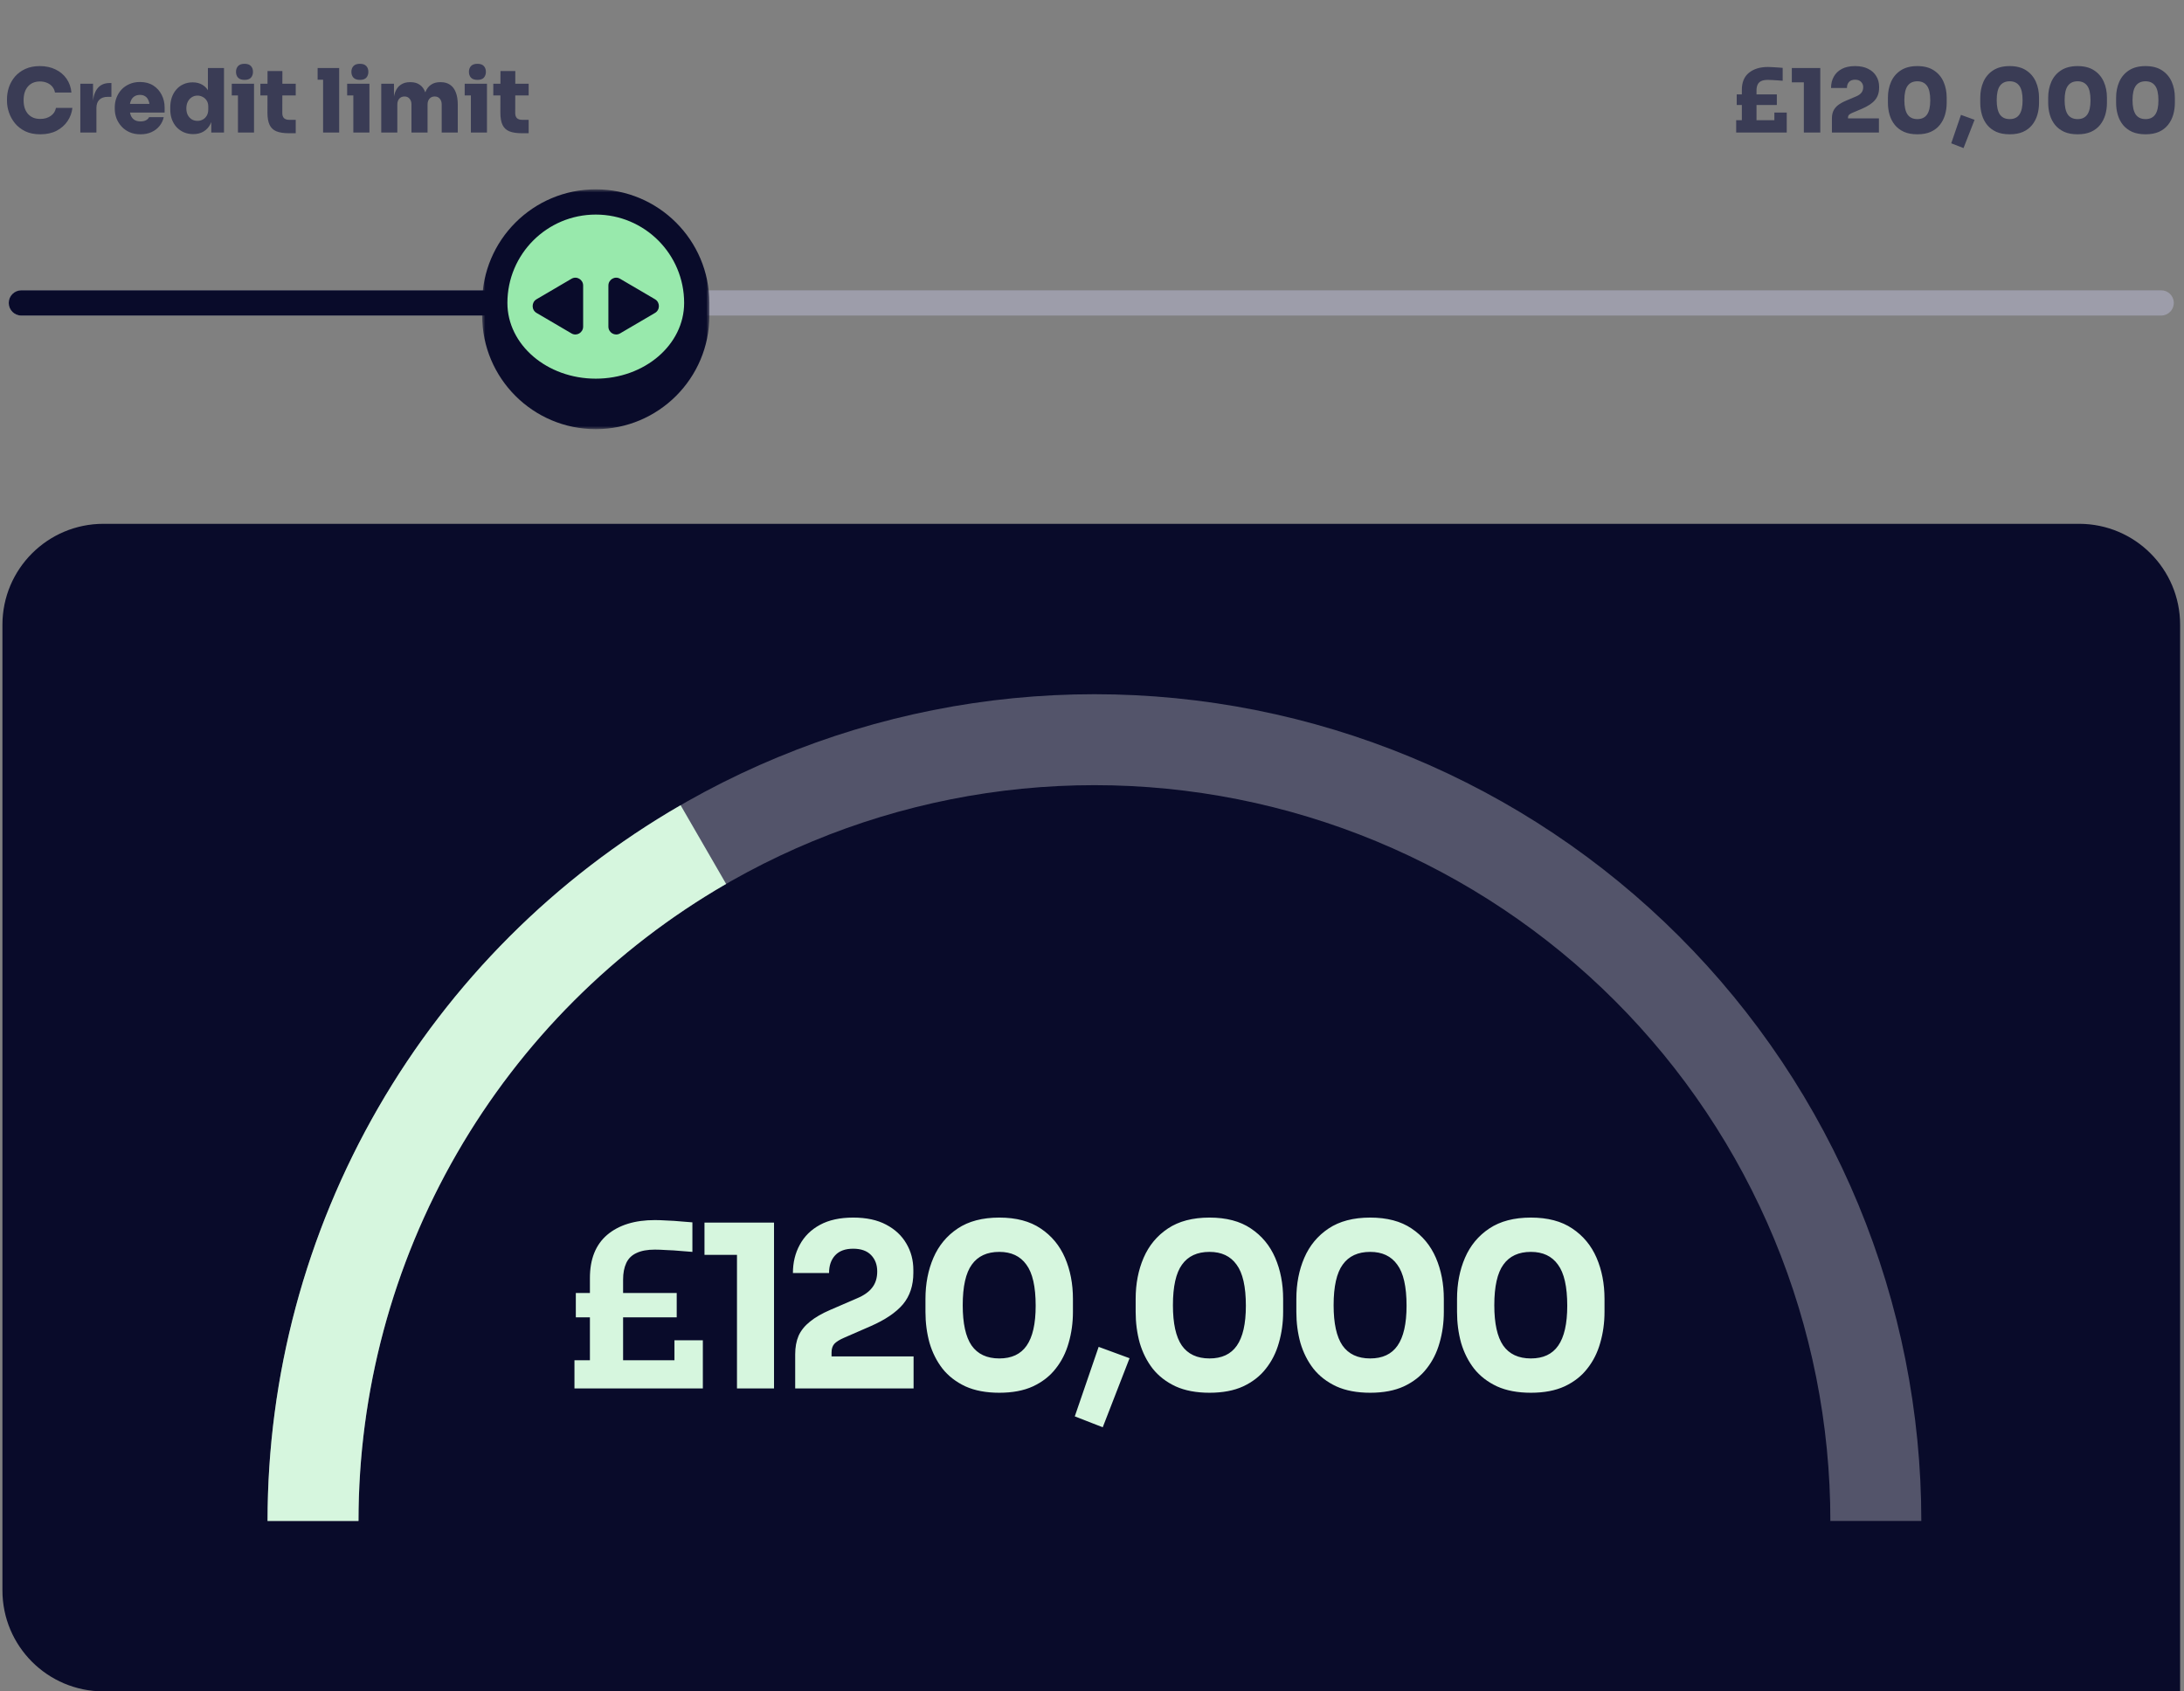 <svg width="346" height="268" viewBox="0 0 346 268" fill="none" xmlns="http://www.w3.org/2000/svg">
<rect x="0" y="0" width="346" height="268" fill="#808080" stroke="none"/>
<path d="M6.386 21.28C5.462 21.28 4.669 21.121 4.006 20.804C3.344 20.477 2.798 20.053 2.368 19.53C1.939 18.998 1.622 18.424 1.416 17.808C1.211 17.192 1.108 16.595 1.108 16.016V15.708C1.108 15.064 1.211 14.434 1.416 13.818C1.631 13.193 1.953 12.628 2.382 12.124C2.821 11.62 3.367 11.219 4.02 10.92C4.674 10.621 5.439 10.472 6.316 10.472C7.25 10.472 8.076 10.649 8.794 11.004C9.522 11.349 10.105 11.839 10.544 12.474C10.983 13.099 11.239 13.827 11.314 14.658H8.71C8.645 14.303 8.505 13.995 8.29 13.734C8.076 13.473 7.8 13.272 7.464 13.132C7.128 12.983 6.746 12.908 6.316 12.908C5.915 12.908 5.551 12.978 5.224 13.118C4.907 13.258 4.636 13.459 4.412 13.72C4.198 13.972 4.03 14.28 3.908 14.644C3.796 15.008 3.74 15.419 3.74 15.876C3.74 16.333 3.796 16.744 3.908 17.108C4.03 17.472 4.202 17.785 4.426 18.046C4.66 18.307 4.94 18.508 5.266 18.648C5.593 18.779 5.966 18.844 6.386 18.844C7.04 18.844 7.59 18.685 8.038 18.368C8.496 18.051 8.771 17.626 8.864 17.094H11.468C11.384 17.859 11.127 18.559 10.698 19.194C10.269 19.829 9.69 20.337 8.962 20.72C8.234 21.093 7.376 21.28 6.386 21.28ZM12.725 21V13.272H14.741V16.632H14.713C14.713 15.549 14.937 14.7 15.385 14.084C15.842 13.468 16.495 13.16 17.345 13.16H17.653V15.344H17.065C16.495 15.344 16.052 15.498 15.735 15.806C15.427 16.114 15.273 16.557 15.273 17.136V21H12.725ZM22.257 21.28C21.604 21.28 21.025 21.168 20.521 20.944C20.017 20.72 19.592 20.417 19.247 20.034C18.902 19.651 18.636 19.222 18.449 18.746C18.272 18.27 18.183 17.78 18.183 17.276V16.996C18.183 16.473 18.272 15.974 18.449 15.498C18.636 15.013 18.897 14.583 19.233 14.21C19.578 13.837 19.998 13.543 20.493 13.328C20.988 13.104 21.548 12.992 22.173 12.992C23.004 12.992 23.708 13.179 24.287 13.552C24.866 13.925 25.309 14.42 25.617 15.036C25.925 15.643 26.079 16.305 26.079 17.024V17.836H19.247V16.464H24.609L23.727 17.08C23.727 16.641 23.666 16.273 23.545 15.974C23.433 15.666 23.26 15.433 23.027 15.274C22.803 15.115 22.518 15.036 22.173 15.036C21.837 15.036 21.543 15.115 21.291 15.274C21.048 15.423 20.862 15.657 20.731 15.974C20.6 16.282 20.535 16.674 20.535 17.15C20.535 17.579 20.596 17.953 20.717 18.27C20.838 18.578 21.025 18.816 21.277 18.984C21.529 19.152 21.856 19.236 22.257 19.236C22.612 19.236 22.901 19.175 23.125 19.054C23.358 18.933 23.522 18.769 23.615 18.564H25.939C25.827 19.087 25.603 19.553 25.267 19.964C24.94 20.375 24.52 20.697 24.007 20.93C23.503 21.163 22.92 21.28 22.257 21.28ZM30.6 21.252C30.059 21.252 29.564 21.154 29.116 20.958C28.677 20.762 28.295 20.491 27.968 20.146C27.651 19.791 27.403 19.376 27.226 18.9C27.058 18.424 26.974 17.906 26.974 17.346V17.01C26.974 16.45 27.053 15.932 27.212 15.456C27.38 14.971 27.618 14.551 27.926 14.196C28.234 13.832 28.607 13.552 29.046 13.356C29.485 13.151 29.975 13.048 30.516 13.048C31.141 13.048 31.673 13.188 32.112 13.468C32.56 13.739 32.901 14.135 33.134 14.658C33.377 15.181 33.507 15.815 33.526 16.562L32.938 16.128V10.78H35.486V21H33.47V17.864H33.75C33.731 18.555 33.591 19.157 33.33 19.67C33.069 20.174 32.705 20.566 32.238 20.846C31.781 21.117 31.235 21.252 30.6 21.252ZM31.286 19.152C31.594 19.152 31.874 19.082 32.126 18.942C32.387 18.802 32.597 18.597 32.756 18.326C32.915 18.055 32.994 17.729 32.994 17.346V16.87C32.994 16.497 32.91 16.184 32.742 15.932C32.583 15.68 32.373 15.489 32.112 15.358C31.86 15.218 31.585 15.148 31.286 15.148C30.95 15.148 30.647 15.237 30.376 15.414C30.115 15.582 29.905 15.82 29.746 16.128C29.597 16.427 29.522 16.777 29.522 17.178C29.522 17.579 29.597 17.929 29.746 18.228C29.905 18.517 30.115 18.746 30.376 18.914C30.647 19.073 30.95 19.152 31.286 19.152ZM37.698 21V13.272H40.246V21H37.698ZM36.718 15.12V13.272H40.246V15.12H36.718ZM38.748 12.656C38.282 12.656 37.936 12.539 37.712 12.306C37.498 12.063 37.39 11.755 37.39 11.382C37.39 11.009 37.498 10.705 37.712 10.472C37.936 10.229 38.277 10.108 38.734 10.108C39.201 10.108 39.541 10.229 39.756 10.472C39.971 10.705 40.078 11.009 40.078 11.382C40.078 11.755 39.971 12.063 39.756 12.306C39.541 12.539 39.206 12.656 38.748 12.656ZM45.801 21.112C44.961 21.112 44.289 21.009 43.785 20.804C43.291 20.599 42.931 20.258 42.707 19.782C42.483 19.306 42.371 18.662 42.371 17.85L42.385 11.256H44.737L44.723 17.92C44.723 18.265 44.812 18.531 44.989 18.718C45.176 18.895 45.442 18.984 45.787 18.984H46.851V21.112H45.801ZM41.251 15.12V13.272H46.851V15.12H41.251ZM51.186 21V10.78H53.734V21H51.186ZM50.318 12.628V10.78H53.734V12.628H50.318ZM55.977 21V13.272H58.526V21H55.977ZM54.998 15.12V13.272H58.526V15.12H54.998ZM57.028 12.656C56.561 12.656 56.215 12.539 55.992 12.306C55.777 12.063 55.669 11.755 55.669 11.382C55.669 11.009 55.777 10.705 55.992 10.472C56.215 10.229 56.556 10.108 57.014 10.108C57.48 10.108 57.821 10.229 58.035 10.472C58.25 10.705 58.358 11.009 58.358 11.382C58.358 11.755 58.25 12.063 58.035 12.306C57.821 12.539 57.485 12.656 57.028 12.656ZM60.399 21V13.272H62.415V16.604H62.303C62.303 15.801 62.401 15.139 62.597 14.616C62.802 14.084 63.101 13.687 63.493 13.426C63.885 13.155 64.365 13.02 64.935 13.02H65.047C65.625 13.02 66.106 13.155 66.489 13.426C66.881 13.687 67.175 14.084 67.371 14.616C67.576 15.139 67.679 15.801 67.679 16.604H67.091C67.091 15.801 67.189 15.139 67.385 14.616C67.59 14.084 67.889 13.687 68.281 13.426C68.673 13.155 69.153 13.02 69.723 13.02H69.835C70.413 13.02 70.899 13.155 71.291 13.426C71.692 13.687 71.995 14.084 72.201 14.616C72.415 15.139 72.523 15.801 72.523 16.604V21H69.975V16.534C69.975 16.179 69.877 15.885 69.681 15.652C69.494 15.409 69.223 15.288 68.869 15.288C68.514 15.288 68.234 15.409 68.029 15.652C67.833 15.885 67.735 16.189 67.735 16.562V21H65.187V16.534C65.187 16.179 65.089 15.885 64.893 15.652C64.706 15.409 64.435 15.288 64.081 15.288C63.726 15.288 63.446 15.409 63.241 15.652C63.045 15.885 62.947 16.189 62.947 16.562V21H60.399ZM74.599 21V13.272H77.147V21H74.599ZM73.618 15.12V13.272H77.147V15.12H73.618ZM75.648 12.656C75.182 12.656 74.837 12.539 74.612 12.306C74.398 12.063 74.29 11.755 74.29 11.382C74.29 11.009 74.398 10.705 74.612 10.472C74.837 10.229 75.177 10.108 75.635 10.108C76.101 10.108 76.442 10.229 76.656 10.472C76.871 10.705 76.978 11.009 76.978 11.382C76.978 11.755 76.871 12.063 76.656 12.306C76.442 12.539 76.106 12.656 75.648 12.656ZM82.702 21.112C81.862 21.112 81.19 21.009 80.686 20.804C80.191 20.599 79.832 20.258 79.608 19.782C79.384 19.306 79.272 18.662 79.272 17.85L79.286 11.256H81.638L81.624 17.92C81.624 18.265 81.712 18.531 81.89 18.718C82.076 18.895 82.342 18.984 82.688 18.984H83.752V21.112H82.702ZM78.152 15.12V13.272H83.752V15.12H78.152Z" fill="#3A3C55"/>
<path d="M275.951 21V14.238C275.951 13.043 276.324 12.143 277.071 11.536C277.827 10.92 278.835 10.612 280.095 10.612C280.3 10.612 280.548 10.621 280.837 10.64C281.136 10.649 281.43 10.668 281.719 10.696C282.008 10.715 282.242 10.733 282.419 10.752V12.796C282.242 12.777 282.004 12.759 281.705 12.74C281.406 12.712 281.108 12.693 280.809 12.684C280.51 12.665 280.272 12.656 280.095 12.656C279.638 12.656 279.274 12.721 279.003 12.852C278.742 12.983 278.555 13.174 278.443 13.426C278.331 13.678 278.275 13.981 278.275 14.336V21H275.951ZM275.055 21V19.04H281.607V21H275.055ZM275.139 16.632V14.952H281.495V16.632H275.139ZM281.103 21V17.836H283.063V21H281.103ZM285.774 21V12.572L286.39 13.048H283.87V10.78H288.378V21H285.774ZM290.222 21V18.76C290.222 18.312 290.296 17.92 290.446 17.584C290.604 17.239 290.847 16.935 291.174 16.674C291.51 16.413 291.944 16.17 292.476 15.946L294.03 15.288C294.431 15.12 294.72 14.919 294.898 14.686C295.084 14.453 295.178 14.159 295.178 13.804C295.178 13.477 295.066 13.202 294.842 12.978C294.627 12.745 294.31 12.628 293.89 12.628C293.46 12.628 293.138 12.749 292.924 12.992C292.709 13.225 292.602 13.543 292.602 13.944H290.082C290.082 13.272 290.226 12.675 290.516 12.152C290.805 11.629 291.23 11.219 291.79 10.92C292.359 10.621 293.059 10.472 293.89 10.472C294.711 10.472 295.402 10.617 295.962 10.906C296.531 11.186 296.96 11.573 297.25 12.068C297.548 12.553 297.698 13.104 297.698 13.72V13.888C297.698 14.681 297.483 15.335 297.054 15.848C296.624 16.361 295.934 16.823 294.982 17.234L293.428 17.892C293.204 17.985 293.036 18.088 292.924 18.2C292.821 18.312 292.77 18.461 292.77 18.648V19.152L292.168 18.76H297.67V21H290.222ZM303.756 21.28C302.926 21.28 302.216 21.149 301.628 20.888C301.04 20.617 300.56 20.253 300.186 19.796C299.813 19.329 299.538 18.797 299.36 18.2C299.183 17.593 299.094 16.959 299.094 16.296V15.484C299.094 14.551 299.262 13.706 299.598 12.95C299.934 12.194 300.448 11.592 301.138 11.144C301.829 10.696 302.702 10.472 303.756 10.472C304.811 10.472 305.679 10.696 306.36 11.144C307.051 11.592 307.564 12.194 307.9 12.95C308.236 13.706 308.404 14.551 308.404 15.484V16.296C308.404 16.959 308.316 17.593 308.138 18.2C307.961 18.797 307.686 19.329 307.312 19.796C306.948 20.253 306.472 20.617 305.884 20.888C305.296 21.149 304.587 21.28 303.756 21.28ZM303.756 18.872C304.447 18.872 304.96 18.629 305.296 18.144C305.632 17.659 305.8 16.912 305.8 15.904C305.8 14.831 305.628 14.061 305.282 13.594C304.937 13.118 304.428 12.88 303.756 12.88C303.075 12.88 302.562 13.118 302.216 13.594C301.871 14.061 301.698 14.821 301.698 15.876C301.698 16.893 301.866 17.649 302.202 18.144C302.548 18.629 303.066 18.872 303.756 18.872ZM311.072 23.464L309.126 22.708L310.666 18.2L312.822 18.984L311.072 23.464ZM318.385 21.28C317.554 21.28 316.845 21.149 316.257 20.888C315.669 20.617 315.188 20.253 314.815 19.796C314.442 19.329 314.166 18.797 313.989 18.2C313.812 17.593 313.723 16.959 313.723 16.296V15.484C313.723 14.551 313.891 13.706 314.227 12.95C314.563 12.194 315.076 11.592 315.767 11.144C316.458 10.696 317.33 10.472 318.385 10.472C319.44 10.472 320.308 10.696 320.989 11.144C321.68 11.592 322.193 12.194 322.529 12.95C322.865 13.706 323.033 14.551 323.033 15.484V16.296C323.033 16.959 322.944 17.593 322.767 18.2C322.59 18.797 322.314 19.329 321.941 19.796C321.577 20.253 321.101 20.617 320.513 20.888C319.925 21.149 319.216 21.28 318.385 21.28ZM318.385 18.872C319.076 18.872 319.589 18.629 319.925 18.144C320.261 17.659 320.429 16.912 320.429 15.904C320.429 14.831 320.256 14.061 319.911 13.594C319.566 13.118 319.057 12.88 318.385 12.88C317.704 12.88 317.19 13.118 316.845 13.594C316.5 14.061 316.327 14.821 316.327 15.876C316.327 16.893 316.495 17.649 316.831 18.144C317.176 18.629 317.694 18.872 318.385 18.872ZM329.145 21.28C328.314 21.28 327.605 21.149 327.017 20.888C326.429 20.617 325.948 20.253 325.575 19.796C325.202 19.329 324.926 18.797 324.749 18.2C324.572 17.593 324.483 16.959 324.483 16.296V15.484C324.483 14.551 324.651 13.706 324.987 12.95C325.323 12.194 325.836 11.592 326.527 11.144C327.218 10.696 328.09 10.472 329.145 10.472C330.2 10.472 331.068 10.696 331.749 11.144C332.44 11.592 332.953 12.194 333.289 12.95C333.625 13.706 333.793 14.551 333.793 15.484V16.296C333.793 16.959 333.704 17.593 333.527 18.2C333.35 18.797 333.074 19.329 332.701 19.796C332.337 20.253 331.861 20.617 331.273 20.888C330.685 21.149 329.976 21.28 329.145 21.28ZM329.145 18.872C329.836 18.872 330.349 18.629 330.685 18.144C331.021 17.659 331.189 16.912 331.189 15.904C331.189 14.831 331.016 14.061 330.671 13.594C330.326 13.118 329.817 12.88 329.145 12.88C328.464 12.88 327.95 13.118 327.605 13.594C327.26 14.061 327.087 14.821 327.087 15.876C327.087 16.893 327.255 17.649 327.591 18.144C327.936 18.629 328.454 18.872 329.145 18.872ZM339.905 21.28C339.074 21.28 338.365 21.149 337.777 20.888C337.189 20.617 336.708 20.253 336.335 19.796C335.961 19.329 335.686 18.797 335.509 18.2C335.331 17.593 335.243 16.959 335.243 16.296V15.484C335.243 14.551 335.411 13.706 335.747 12.95C336.083 12.194 336.596 11.592 337.287 11.144C337.977 10.696 338.85 10.472 339.905 10.472C340.959 10.472 341.827 10.696 342.509 11.144C343.199 11.592 343.713 12.194 344.049 12.95C344.385 13.706 344.553 14.551 344.553 15.484V16.296C344.553 16.959 344.464 17.593 344.287 18.2C344.109 18.797 343.834 19.329 343.461 19.796C343.097 20.253 342.621 20.617 342.033 20.888C341.445 21.149 340.735 21.28 339.905 21.28ZM339.905 18.872C340.595 18.872 341.109 18.629 341.445 18.144C341.781 17.659 341.949 16.912 341.949 15.904C341.949 14.831 341.776 14.061 341.431 13.594C341.085 13.118 340.577 12.88 339.905 12.88C339.223 12.88 338.71 13.118 338.365 13.594C338.019 14.061 337.847 14.821 337.847 15.876C337.847 16.893 338.015 17.649 338.351 18.144C338.696 18.629 339.214 18.872 339.905 18.872Z" fill="#3A3C55"/>
<path d="M1.385 48C1.385 46.895 2.28 46 3.385 46H342.385C343.489 46 344.385 46.895 344.385 48C344.385 49.105 343.489 50 342.385 50H3.385C2.28 50 1.385 49.105 1.385 48Z" fill="#9D9DAA"/>
<path d="M1.385 48C1.385 46.895 2.28 46 3.385 46H90.385C91.489 46 92.385 46.895 92.385 48C92.385 49.105 91.489 50 90.385 50H3.385C2.28 50 1.385 49.105 1.385 48Z" fill="#090B2A"/>
<mask id="path-5-outside-1_2455_5663" maskUnits="userSpaceOnUse" x="76.385" y="30" width="36" height="38" fill="black">
<rect fill="white" x="76.385" y="30" width="36" height="38"/>
<path d="M78.385 48C78.385 39.163 85.548 32 94.385 32C103.221 32 110.385 39.163 110.385 48C110.385 56.837 103.221 64 94.385 64C85.548 64 78.385 56.837 78.385 48Z"/>
</mask>
<path d="M78.385 48C78.385 39.163 85.548 32 94.385 32C103.221 32 110.385 39.163 110.385 48C110.385 56.837 103.221 64 94.385 64C85.548 64 78.385 56.837 78.385 48Z" fill="#98E9AC"/>
<path d="M76.385 48C76.385 38.059 84.444 30 94.385 30C104.326 30 112.385 38.059 112.385 48H108.385C108.385 40.268 102.117 34 94.385 34C86.653 34 80.385 40.268 80.385 48H76.385ZM112.385 50C112.385 59.941 104.326 68 94.385 68C84.444 68 76.385 59.941 76.385 50L80.385 48C80.385 54.627 86.653 60 94.385 60C102.117 60 108.385 54.627 108.385 48L112.385 50ZM94.385 68C84.444 68 76.385 59.941 76.385 50V48C76.385 38.059 84.444 30 94.385 30V34C86.653 34 80.385 40.268 80.385 48C80.385 54.627 86.653 60 94.385 60V68ZM94.385 30C104.326 30 112.385 38.059 112.385 48V50C112.385 59.941 104.326 68 94.385 68V60C102.117 60 108.385 54.627 108.385 48C108.385 40.268 102.117 34 94.385 34V30Z" fill="#090B2A" mask="url(#path-5-outside-1_2455_5663)"/>
<rect width="20" height="9" transform="translate(84.385 44)" fill="#98E9AC"/>
<path d="M85 49.583C84.18 49.102 84.18 47.898 85 47.417L90.539 44.169C91.359 43.688 92.385 44.29 92.385 45.252V51.748C92.385 52.71 91.359 53.312 90.539 52.831L85 49.583Z" fill="#090B2A"/>
<path d="M103.769 49.583C104.59 49.102 104.59 47.898 103.769 47.417L98.231 44.169C97.41 43.688 96.385 44.29 96.385 45.252V51.748C96.385 52.71 97.41 53.312 98.231 52.831L103.769 49.583Z" fill="#090B2A"/>
<path d="M0.385 99C0.385 90.163 7.548 83 16.385 83H329.385C338.221 83 345.385 90.163 345.385 99V268H16.385C7.548 268 0.385 260.837 0.385 252V99Z" fill="#090B2A"/>
<path d="M93.457 220V202.504C93.457 199.504 94.369 197.224 96.193 195.664C98.041 194.104 100.561 193.324 103.753 193.324C104.305 193.324 104.953 193.348 105.697 193.396C106.441 193.42 107.173 193.468 107.893 193.54C108.637 193.588 109.237 193.636 109.693 193.684V198.364C109.237 198.316 108.625 198.268 107.857 198.22C107.113 198.148 106.357 198.1 105.589 198.076C104.845 198.028 104.233 198.004 103.753 198.004C102.553 198.004 101.581 198.184 100.837 198.544C100.093 198.88 99.553 199.408 99.217 200.128C98.881 200.848 98.713 201.724 98.713 202.756V220H93.457ZM91.009 220V215.536H108.145V220H91.009ZM91.225 208.732V204.88H107.209V208.732H91.225ZM106.849 220V212.368H111.349V220H106.849ZM116.756 220V197.608L118.34 198.832H111.608V193.72H122.624V220H116.756ZM125.978 220V214.6C125.978 213.472 126.158 212.488 126.518 211.648C126.902 210.808 127.502 210.064 128.318 209.416C129.134 208.744 130.214 208.12 131.558 207.544L135.806 205.708C136.886 205.252 137.678 204.688 138.182 204.016C138.71 203.344 138.974 202.492 138.974 201.46C138.974 200.404 138.65 199.54 138.002 198.868C137.354 198.196 136.406 197.86 135.158 197.86C133.91 197.86 132.962 198.208 132.314 198.904C131.666 199.6 131.342 200.536 131.342 201.712H125.618C125.618 200.056 125.978 198.568 126.698 197.248C127.418 195.904 128.486 194.848 129.902 194.08C131.318 193.312 133.07 192.928 135.158 192.928C137.246 192.928 138.986 193.3 140.378 194.044C141.794 194.788 142.862 195.784 143.582 197.032C144.326 198.28 144.698 199.684 144.698 201.244V201.676C144.698 203.692 144.146 205.36 143.042 206.68C141.938 207.976 140.234 209.128 137.93 210.136L133.718 211.972C132.998 212.284 132.482 212.608 132.17 212.944C131.882 213.28 131.738 213.736 131.738 214.312V216.112L130.334 214.924H144.734V220H125.978ZM158.316 220.684C156.228 220.684 154.44 220.348 152.952 219.676C151.464 218.98 150.252 218.044 149.316 216.868C148.404 215.692 147.72 214.336 147.264 212.8C146.832 211.24 146.616 209.596 146.616 207.868V205.816C146.616 203.416 147.036 201.244 147.876 199.3C148.716 197.356 150 195.808 151.728 194.656C153.456 193.504 155.652 192.928 158.316 192.928C160.98 192.928 163.164 193.504 164.868 194.656C166.596 195.808 167.88 197.356 168.72 199.3C169.56 201.244 169.98 203.416 169.98 205.816V207.868C169.98 209.596 169.752 211.24 169.296 212.8C168.864 214.336 168.18 215.692 167.244 216.868C166.332 218.044 165.132 218.98 163.644 219.676C162.18 220.348 160.404 220.684 158.316 220.684ZM158.316 215.248C160.26 215.248 161.7 214.576 162.636 213.232C163.596 211.864 164.076 209.752 164.076 206.896C164.076 203.872 163.584 201.7 162.6 200.38C161.64 199.036 160.212 198.364 158.316 198.364C156.372 198.364 154.92 199.036 153.96 200.38C153 201.7 152.52 203.848 152.52 206.824C152.52 209.704 152.988 211.828 153.924 213.196C154.884 214.564 156.348 215.248 158.316 215.248ZM174.701 226.156L170.273 224.428L174.053 213.412L178.949 215.212L174.701 226.156ZM191.617 220.684C189.529 220.684 187.741 220.348 186.253 219.676C184.765 218.98 183.553 218.044 182.617 216.868C181.705 215.692 181.021 214.336 180.565 212.8C180.133 211.24 179.917 209.596 179.917 207.868V205.816C179.917 203.416 180.337 201.244 181.177 199.3C182.017 197.356 183.301 195.808 185.029 194.656C186.757 193.504 188.953 192.928 191.617 192.928C194.281 192.928 196.465 193.504 198.169 194.656C199.897 195.808 201.181 197.356 202.021 199.3C202.861 201.244 203.281 203.416 203.281 205.816V207.868C203.281 209.596 203.053 211.24 202.597 212.8C202.165 214.336 201.481 215.692 200.545 216.868C199.633 218.044 198.433 218.98 196.945 219.676C195.481 220.348 193.705 220.684 191.617 220.684ZM191.617 215.248C193.561 215.248 195.001 214.576 195.937 213.232C196.897 211.864 197.377 209.752 197.377 206.896C197.377 203.872 196.885 201.7 195.901 200.38C194.941 199.036 193.513 198.364 191.617 198.364C189.673 198.364 188.221 199.036 187.261 200.38C186.301 201.7 185.821 203.848 185.821 206.824C185.821 209.704 186.289 211.828 187.225 213.196C188.185 214.564 189.649 215.248 191.617 215.248ZM217.074 220.684C214.986 220.684 213.198 220.348 211.71 219.676C210.222 218.98 209.01 218.044 208.074 216.868C207.162 215.692 206.478 214.336 206.022 212.8C205.59 211.24 205.374 209.596 205.374 207.868V205.816C205.374 203.416 205.794 201.244 206.634 199.3C207.474 197.356 208.758 195.808 210.486 194.656C212.214 193.504 214.41 192.928 217.074 192.928C219.738 192.928 221.922 193.504 223.626 194.656C225.354 195.808 226.638 197.356 227.478 199.3C228.318 201.244 228.738 203.416 228.738 205.816V207.868C228.738 209.596 228.51 211.24 228.054 212.8C227.622 214.336 226.938 215.692 226.002 216.868C225.09 218.044 223.89 218.98 222.402 219.676C220.938 220.348 219.162 220.684 217.074 220.684ZM217.074 215.248C219.018 215.248 220.458 214.576 221.394 213.232C222.354 211.864 222.834 209.752 222.834 206.896C222.834 203.872 222.342 201.7 221.358 200.38C220.398 199.036 218.97 198.364 217.074 198.364C215.13 198.364 213.678 199.036 212.718 200.38C211.758 201.7 211.278 203.848 211.278 206.824C211.278 209.704 211.746 211.828 212.682 213.196C213.642 214.564 215.106 215.248 217.074 215.248ZM242.531 220.684C240.443 220.684 238.655 220.348 237.167 219.676C235.679 218.98 234.467 218.044 233.531 216.868C232.619 215.692 231.935 214.336 231.479 212.8C231.047 211.24 230.831 209.596 230.831 207.868V205.816C230.831 203.416 231.251 201.244 232.091 199.3C232.931 197.356 234.215 195.808 235.943 194.656C237.671 193.504 239.867 192.928 242.531 192.928C245.195 192.928 247.379 193.504 249.083 194.656C250.811 195.808 252.095 197.356 252.935 199.3C253.775 201.244 254.195 203.416 254.195 205.816V207.868C254.195 209.596 253.967 211.24 253.511 212.8C253.079 214.336 252.395 215.692 251.459 216.868C250.547 218.044 249.347 218.98 247.859 219.676C246.395 220.348 244.619 220.684 242.531 220.684ZM242.531 215.248C244.475 215.248 245.915 214.576 246.851 213.232C247.811 211.864 248.291 209.752 248.291 206.896C248.291 203.872 247.799 201.7 246.815 200.38C245.855 199.036 244.427 198.364 242.531 198.364C240.587 198.364 239.135 199.036 238.175 200.38C237.215 201.7 236.735 203.848 236.735 206.824C236.735 209.704 237.203 211.828 238.139 213.196C239.099 214.564 240.563 215.248 242.531 215.248Z" fill="#D6F6DE"/>
<path d="M42.385 241C42.385 223.797 45.773 206.762 52.357 190.868C58.94 174.975 68.589 160.533 80.754 148.369C92.918 136.204 107.36 126.555 123.253 119.972C139.147 113.388 156.182 110 173.385 110C190.588 110 207.623 113.388 223.517 119.972C239.41 126.555 253.852 136.205 266.016 148.369C278.18 160.534 287.83 174.975 294.413 190.869C300.996 206.763 304.385 223.797 304.385 241L289.975 241C289.975 225.69 286.959 210.529 281.1 196.383C275.241 182.238 266.653 169.385 255.827 158.559C245 147.732 232.147 139.144 218.002 133.285C203.857 127.426 188.696 124.41 173.385 124.41C158.074 124.41 142.913 127.426 128.768 133.285C114.622 139.144 101.77 147.732 90.943 158.558C80.117 169.385 71.529 182.238 65.67 196.383C59.81 210.528 56.795 225.689 56.795 241H42.385Z" fill="#53546A"/>
<path d="M42.385 241C42.385 218.017 48.432 195.438 59.918 175.53C71.404 155.623 87.926 139.088 107.824 127.586L115.036 140.061C97.326 150.298 82.622 165.014 72.399 182.732C62.176 200.449 56.795 220.545 56.795 241H42.385Z" fill="#D6F6DE"/>
</svg>
